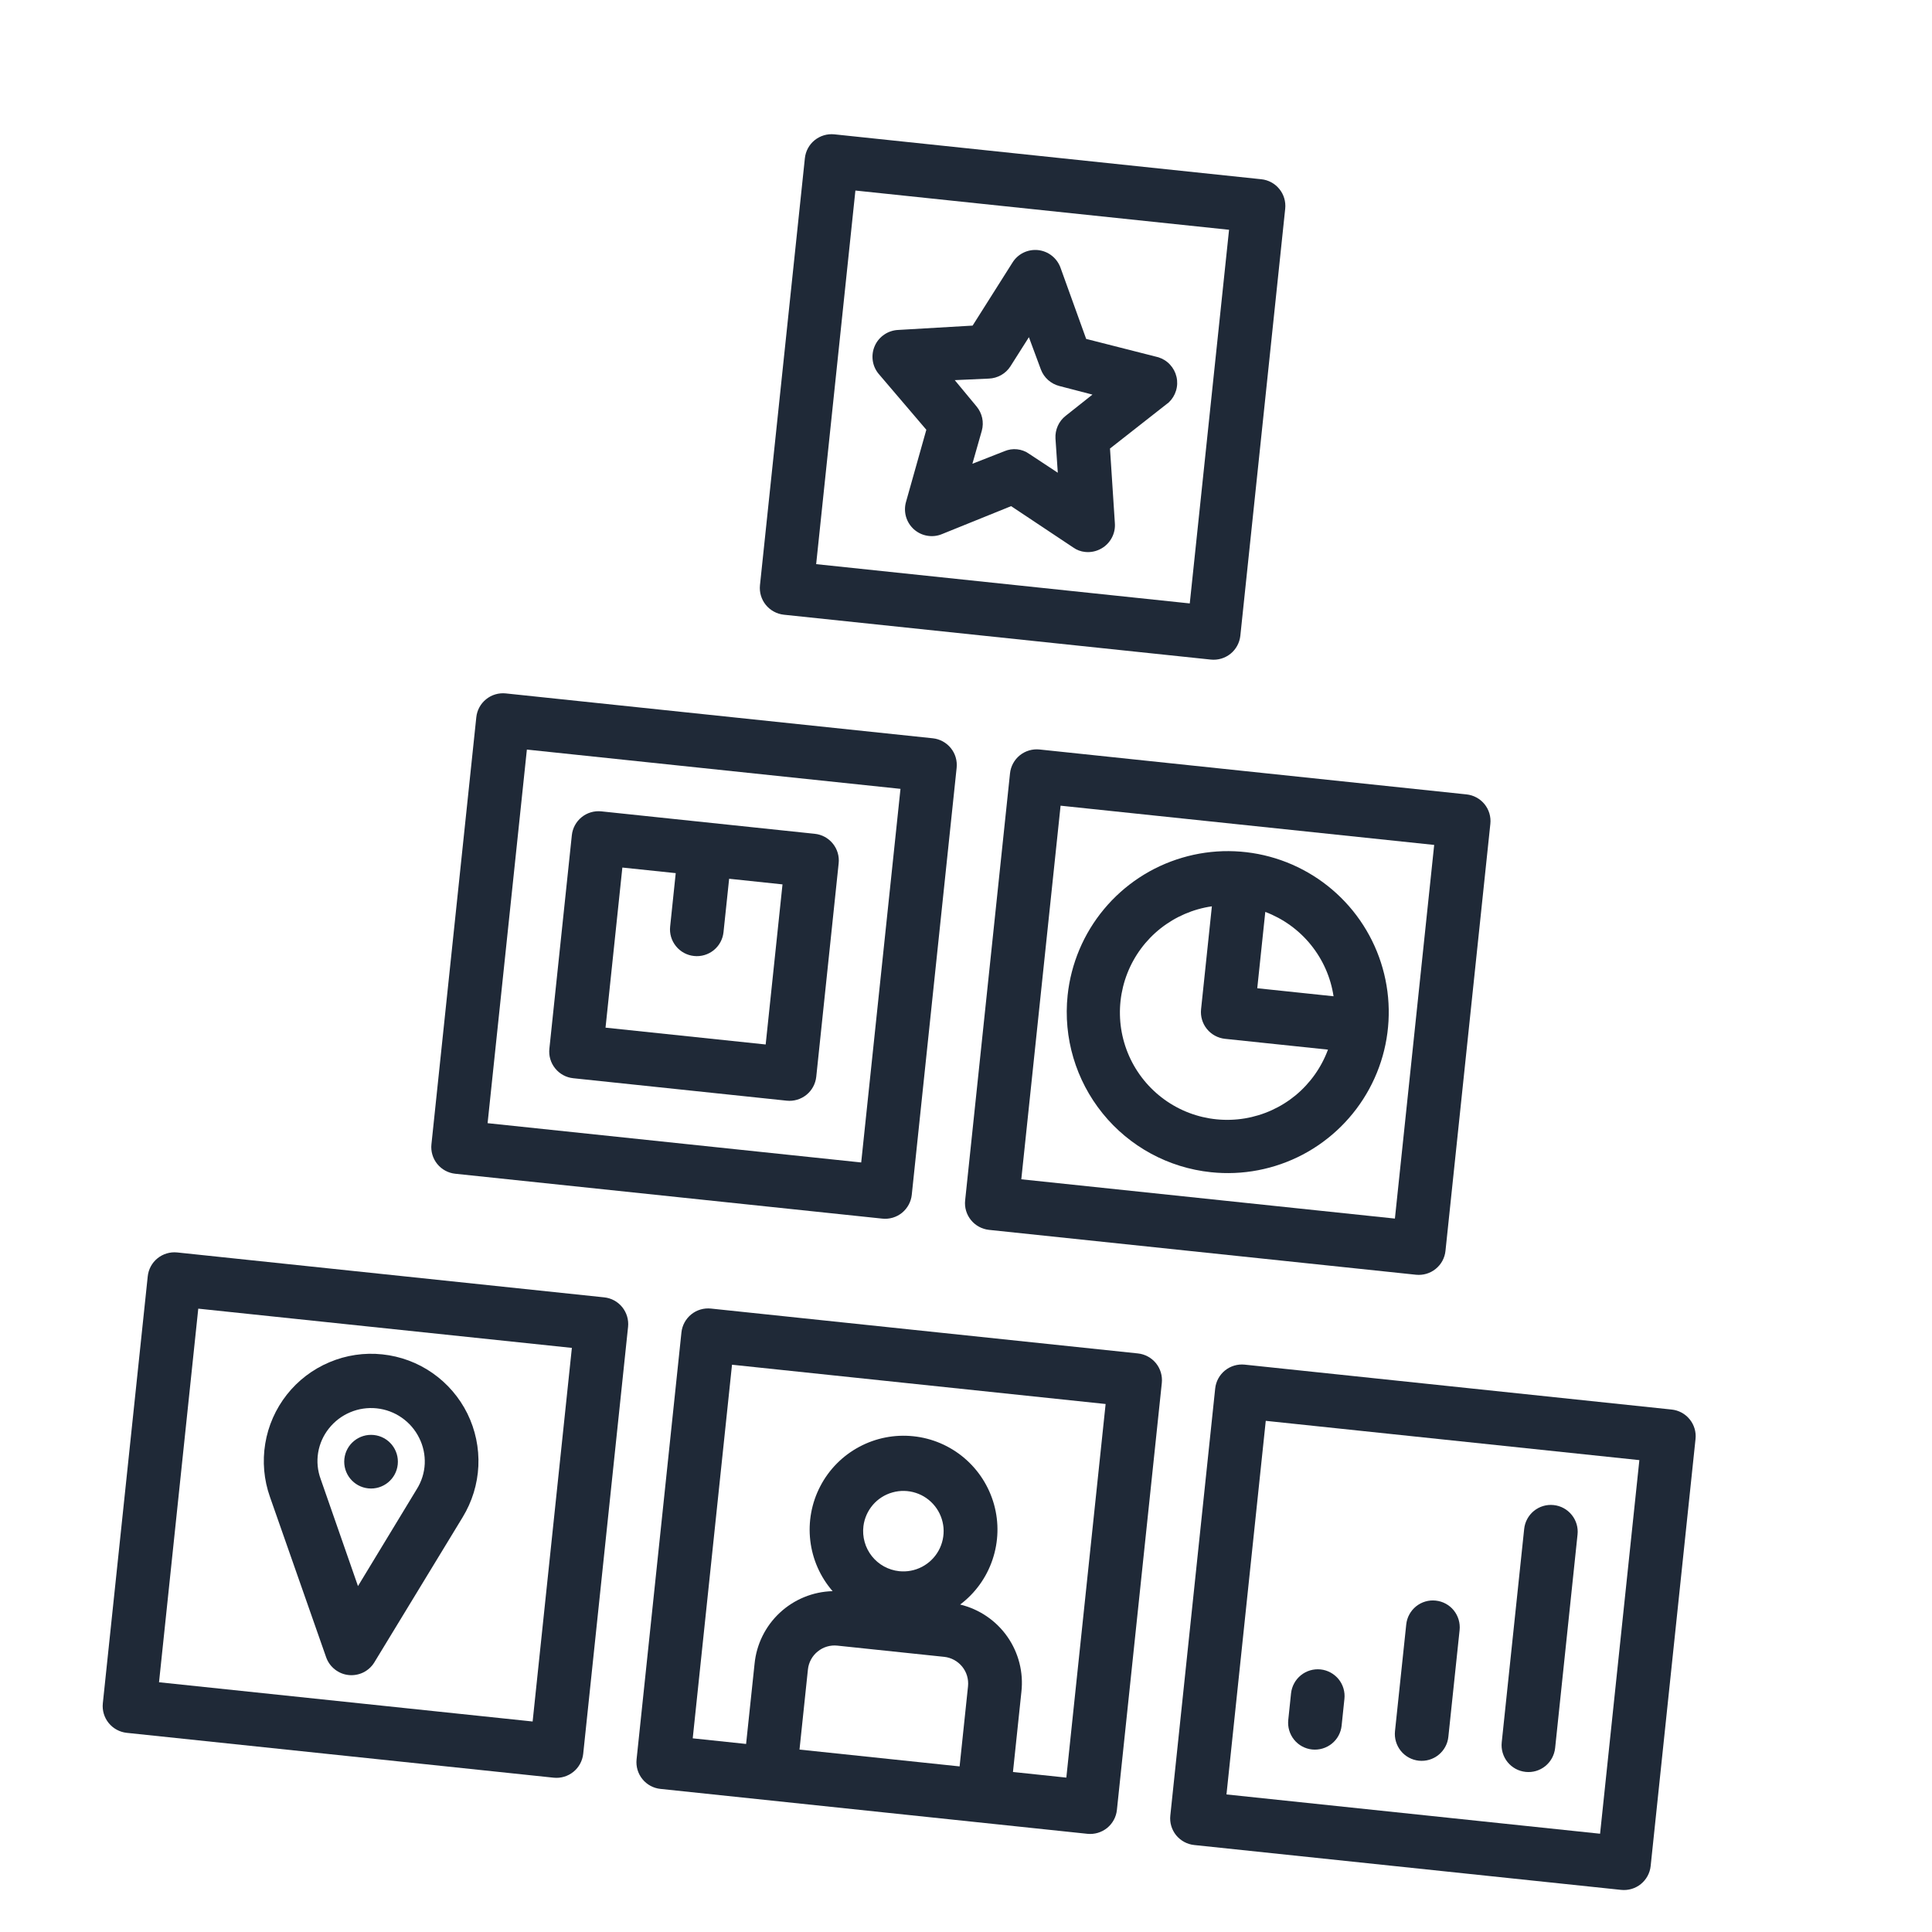 <svg width="45" height="45" viewBox="0 0 45 45" fill="none" xmlns="http://www.w3.org/2000/svg">
<g clip-path="url(#clip0_6637_5475)">
<path d="M13.584 40.85L14.629 30.904C14.646 30.74 14.597 30.575 14.493 30.446C14.389 30.317 14.238 30.235 14.073 30.218L4.127 29.172C3.963 29.155 3.798 29.204 3.669 29.308C3.54 29.412 3.458 29.564 3.441 29.729L2.395 39.674C2.378 39.839 2.427 40.004 2.531 40.132C2.635 40.261 2.787 40.343 2.951 40.361L12.897 41.406C13.062 41.423 13.226 41.374 13.355 41.27C13.484 41.166 13.566 41.014 13.584 40.85ZM12.406 40.097L3.704 39.183L4.618 30.481L13.32 31.395L12.406 40.097Z" fill="#1F2937"/>
<path d="M15.383 41.667L25.328 42.713C25.493 42.73 25.658 42.681 25.787 42.577C25.916 42.472 25.998 42.321 26.015 42.156L27.061 32.211C27.078 32.046 27.029 31.881 26.925 31.752C26.82 31.624 26.669 31.541 26.504 31.524L16.559 30.479C16.394 30.462 16.229 30.51 16.1 30.615C15.972 30.719 15.889 30.87 15.872 31.035L14.827 40.98C14.81 41.145 14.858 41.31 14.963 41.439C15.067 41.568 15.218 41.65 15.383 41.667ZM20.111 35.547C20.134 35.364 20.211 35.191 20.331 35.051C20.452 34.911 20.611 34.81 20.789 34.761C20.966 34.711 21.155 34.715 21.331 34.772C21.506 34.828 21.661 34.936 21.776 35.081C21.891 35.225 21.96 35.401 21.976 35.584C21.991 35.768 21.952 35.953 21.863 36.115C21.774 36.276 21.64 36.408 21.476 36.494C21.312 36.58 21.127 36.615 20.944 36.596C20.82 36.583 20.7 36.545 20.59 36.485C20.481 36.425 20.385 36.344 20.307 36.246C20.23 36.148 20.172 36.036 20.139 35.916C20.105 35.796 20.096 35.67 20.111 35.547ZM21.991 38.591C22.156 38.608 22.307 38.691 22.411 38.819C22.516 38.948 22.564 39.113 22.547 39.278L22.351 41.143L18.622 40.751L18.818 38.886C18.835 38.721 18.917 38.57 19.046 38.466C19.175 38.361 19.34 38.312 19.505 38.33L21.991 38.591ZM17.05 31.787L25.752 32.702L24.837 41.404L23.594 41.273L23.79 39.409C23.842 38.954 23.726 38.496 23.463 38.121C23.2 37.746 22.809 37.48 22.364 37.373C22.714 37.109 22.977 36.745 23.117 36.329C23.258 35.913 23.271 35.465 23.153 35.042C23.035 34.619 22.793 34.242 22.458 33.958C22.123 33.675 21.711 33.498 21.274 33.453C20.838 33.407 20.397 33.493 20.011 33.701C19.624 33.908 19.309 34.227 19.106 34.617C18.903 35.006 18.822 35.447 18.873 35.883C18.924 36.319 19.105 36.73 19.393 37.061C18.935 37.073 18.498 37.252 18.163 37.564C17.828 37.876 17.619 38.3 17.575 38.755L17.378 40.62L16.135 40.489L17.05 31.787Z" fill="#1F2937"/>
<path d="M38.936 32.831L28.991 31.785C28.826 31.768 28.661 31.817 28.532 31.921C28.403 32.026 28.321 32.177 28.304 32.342L27.259 42.287C27.241 42.452 27.29 42.617 27.394 42.746C27.499 42.874 27.65 42.957 27.815 42.974L37.76 44.019C37.925 44.036 38.09 43.988 38.219 43.883C38.347 43.779 38.43 43.628 38.447 43.463L39.492 33.518C39.51 33.353 39.461 33.188 39.356 33.059C39.252 32.93 39.101 32.848 38.936 32.831ZM37.269 42.711L28.567 41.796L29.482 33.094L38.184 34.009L37.269 42.711Z" fill="#1F2937"/>
<path d="M33.668 29.135L34.713 19.19C34.731 19.025 34.682 18.86 34.578 18.731C34.473 18.602 34.322 18.52 34.157 18.503L24.212 17.457C24.047 17.44 23.882 17.489 23.753 17.593C23.624 17.698 23.542 17.849 23.525 18.014L22.48 27.959C22.462 28.124 22.511 28.289 22.616 28.418C22.72 28.546 22.871 28.628 23.036 28.646L32.981 29.691C33.146 29.708 33.311 29.66 33.44 29.555C33.569 29.451 33.651 29.3 33.668 29.135ZM32.49 28.383L23.788 27.468L24.703 18.766L33.405 19.68L32.49 28.383Z" fill="#1F2937"/>
<path d="M21.237 27.828L22.282 17.883C22.299 17.718 22.251 17.553 22.146 17.424C22.042 17.296 21.891 17.213 21.726 17.196L11.781 16.151C11.616 16.134 11.451 16.182 11.322 16.287C11.193 16.391 11.111 16.542 11.094 16.707L10.049 26.652C10.031 26.817 10.08 26.982 10.184 27.111C10.289 27.24 10.44 27.322 10.605 27.339L20.55 28.384C20.715 28.402 20.88 28.353 21.009 28.249C21.137 28.144 21.22 27.993 21.237 27.828ZM20.059 27.076L11.357 26.161L12.272 17.459L20.974 18.374L20.059 27.076Z" fill="#1F2937"/>
<path d="M35.535 41.271C35.7 41.289 35.864 41.24 35.993 41.136C36.122 41.031 36.204 40.88 36.222 40.715L36.744 35.742C36.762 35.578 36.713 35.413 36.608 35.284C36.504 35.155 36.353 35.073 36.188 35.056C36.023 35.038 35.858 35.087 35.729 35.191C35.6 35.296 35.518 35.447 35.501 35.612L34.978 40.584C34.961 40.749 35.01 40.914 35.114 41.043C35.219 41.172 35.37 41.254 35.535 41.271Z" fill="#1F2937"/>
<path d="M33.048 41.01C33.213 41.027 33.378 40.979 33.507 40.874C33.636 40.77 33.718 40.619 33.735 40.454L33.997 37.968C34.014 37.803 33.965 37.638 33.861 37.509C33.757 37.38 33.605 37.298 33.44 37.281C33.276 37.263 33.111 37.312 32.982 37.416C32.853 37.521 32.771 37.672 32.754 37.837L32.492 40.323C32.475 40.488 32.524 40.653 32.628 40.782C32.732 40.911 32.884 40.993 33.048 41.01Z" fill="#1F2937"/>
<path d="M30.562 40.749C30.727 40.766 30.892 40.717 31.021 40.613C31.15 40.509 31.232 40.358 31.249 40.193L31.314 39.571C31.332 39.406 31.283 39.241 31.179 39.112C31.074 38.984 30.923 38.901 30.758 38.884C30.593 38.867 30.428 38.916 30.3 39.02C30.171 39.124 30.089 39.276 30.071 39.44L30.006 40.062C29.989 40.227 30.038 40.392 30.142 40.521C30.246 40.65 30.398 40.732 30.562 40.749Z" fill="#1F2937"/>
<path d="M28.205 27.303C28.942 27.381 29.686 27.238 30.343 26.893C30.999 26.547 31.538 26.015 31.892 25.363C32.246 24.712 32.399 23.97 32.331 23.231C32.263 22.492 31.978 21.791 31.511 21.214C31.044 20.638 30.417 20.213 29.709 19.993C29 19.773 28.243 19.768 27.532 19.979C26.821 20.189 26.188 20.606 25.714 21.176C25.239 21.746 24.945 22.445 24.867 23.182C24.763 24.171 25.057 25.161 25.683 25.934C26.308 26.707 27.216 27.2 28.205 27.303ZM31.061 23.205L29.284 23.018L29.471 21.24C29.886 21.397 30.253 21.661 30.532 22.006C30.812 22.352 30.995 22.765 31.061 23.205ZM28.227 21.11L27.975 23.509C27.958 23.674 28.007 23.839 28.111 23.967C28.215 24.096 28.367 24.178 28.531 24.196L30.931 24.448C30.778 24.862 30.518 25.229 30.178 25.511C29.837 25.792 29.428 25.978 28.993 26.05C28.557 26.122 28.11 26.078 27.697 25.921C27.284 25.764 26.92 25.5 26.642 25.157C26.364 24.814 26.182 24.403 26.114 23.966C26.047 23.53 26.096 23.083 26.257 22.672C26.418 22.261 26.685 21.899 27.031 21.625C27.378 21.351 27.79 21.173 28.227 21.11Z" fill="#1F2937"/>
<path d="M7.598 38.605C7.638 38.716 7.708 38.813 7.801 38.885C7.893 38.958 8.004 39.003 8.121 39.015C8.237 39.027 8.355 39.006 8.461 38.955C8.566 38.903 8.655 38.823 8.717 38.723L10.776 35.339C10.996 34.978 11.122 34.569 11.142 34.147C11.161 33.725 11.073 33.305 10.887 32.926C10.7 32.548 10.42 32.222 10.074 31.981C9.728 31.739 9.326 31.59 8.906 31.546C8.486 31.501 8.062 31.564 7.673 31.729C7.283 31.893 6.942 32.153 6.681 32.484C6.42 32.816 6.246 33.208 6.178 33.625C6.109 34.042 6.147 34.469 6.288 34.867L7.598 38.605ZM7.662 33.27C7.793 33.105 7.964 32.975 8.158 32.894C8.352 32.812 8.564 32.781 8.774 32.803C8.983 32.825 9.184 32.899 9.357 33.02C9.53 33.14 9.67 33.302 9.763 33.491C9.858 33.678 9.902 33.887 9.893 34.096C9.883 34.305 9.819 34.508 9.707 34.686L8.338 36.943L7.469 34.45C7.397 34.254 7.376 34.042 7.41 33.835C7.444 33.628 7.531 33.434 7.662 33.27Z" fill="#1F2937"/>
<path d="M8.577 34.667C8.921 34.703 9.228 34.454 9.264 34.111C9.3 33.768 9.051 33.46 8.708 33.424C8.365 33.388 8.057 33.637 8.021 33.98C7.985 34.324 8.234 34.631 8.577 34.667Z" fill="#1F2937"/>
<path d="M13.352 25.114L18.325 25.637C18.489 25.654 18.654 25.605 18.783 25.501C18.912 25.397 18.994 25.245 19.012 25.081L19.534 20.108C19.552 19.943 19.503 19.778 19.398 19.649C19.294 19.52 19.143 19.438 18.978 19.421L14.005 18.898C13.841 18.881 13.675 18.93 13.547 19.034C13.418 19.139 13.336 19.29 13.319 19.455L12.796 24.427C12.778 24.592 12.827 24.757 12.932 24.886C13.036 25.015 13.187 25.097 13.352 25.114ZM14.496 20.207L15.739 20.337L15.609 21.581C15.591 21.745 15.64 21.91 15.745 22.039C15.849 22.168 16 22.25 16.165 22.267C16.33 22.285 16.495 22.236 16.624 22.132C16.753 22.027 16.835 21.876 16.852 21.711L16.983 20.468L18.226 20.599L17.834 24.328L14.104 23.936L14.496 20.207Z" fill="#1F2937"/>
<path d="M29.379 4.175L19.434 3.129C19.269 3.112 19.104 3.161 18.975 3.265C18.846 3.369 18.764 3.521 18.747 3.686L17.701 13.631C17.684 13.796 17.733 13.961 17.837 14.089C17.942 14.218 18.093 14.3 18.258 14.318L28.203 15.363C28.368 15.38 28.533 15.331 28.662 15.227C28.79 15.123 28.872 14.972 28.89 14.807L29.935 4.861C29.952 4.697 29.904 4.532 29.799 4.403C29.695 4.274 29.544 4.192 29.379 4.175ZM27.712 14.055L19.01 13.14L19.924 4.438L28.627 5.352L27.712 14.055Z" fill="#1F2937"/>
<path d="M21.576 10.01L21.105 11.682C21.071 11.797 21.07 11.918 21.102 12.033C21.135 12.148 21.199 12.251 21.288 12.33C21.375 12.407 21.482 12.459 21.596 12.478C21.711 12.498 21.829 12.486 21.936 12.442L23.551 11.789L24.996 12.751C25.078 12.81 25.174 12.846 25.274 12.856C25.406 12.87 25.538 12.842 25.653 12.776C25.757 12.717 25.841 12.63 25.897 12.524C25.953 12.419 25.977 12.3 25.967 12.181L25.854 10.447L27.224 9.372C27.303 9.297 27.361 9.203 27.392 9.099C27.424 8.995 27.428 8.884 27.403 8.778C27.379 8.672 27.327 8.574 27.253 8.494C27.18 8.414 27.086 8.355 26.982 8.322L25.299 7.894L24.701 6.235C24.661 6.124 24.59 6.027 24.498 5.955C24.406 5.882 24.295 5.838 24.178 5.825C24.061 5.813 23.943 5.834 23.838 5.885C23.732 5.937 23.644 6.017 23.582 6.117L22.654 7.584L20.922 7.685C20.806 7.69 20.693 7.727 20.597 7.792C20.501 7.857 20.424 7.947 20.377 8.053C20.329 8.159 20.312 8.276 20.327 8.391C20.342 8.507 20.389 8.615 20.463 8.705L21.576 10.01ZM23.034 8.818C23.134 8.814 23.232 8.786 23.32 8.736C23.407 8.687 23.481 8.616 23.535 8.532L23.965 7.854L24.244 8.606C24.279 8.7 24.337 8.784 24.412 8.851C24.487 8.918 24.577 8.966 24.675 8.991L25.445 9.191L24.822 9.685C24.742 9.747 24.679 9.828 24.638 9.92C24.597 10.012 24.578 10.112 24.584 10.213L24.638 11.011L23.968 10.569C23.886 10.511 23.79 10.475 23.69 10.465C23.59 10.454 23.489 10.47 23.396 10.509L22.649 10.802L22.868 10.033C22.895 9.936 22.898 9.833 22.877 9.735C22.855 9.636 22.81 9.544 22.746 9.467L22.238 8.854L23.034 8.818Z" fill="#1F2937"/>
</g>
<defs>
<clipPath id="clip0_6637_5475">
<rect width="40" height="40" fill="white" transform="translate(4.581 0.94) rotate(6)"/>
</clipPath>
</defs>
</svg>
